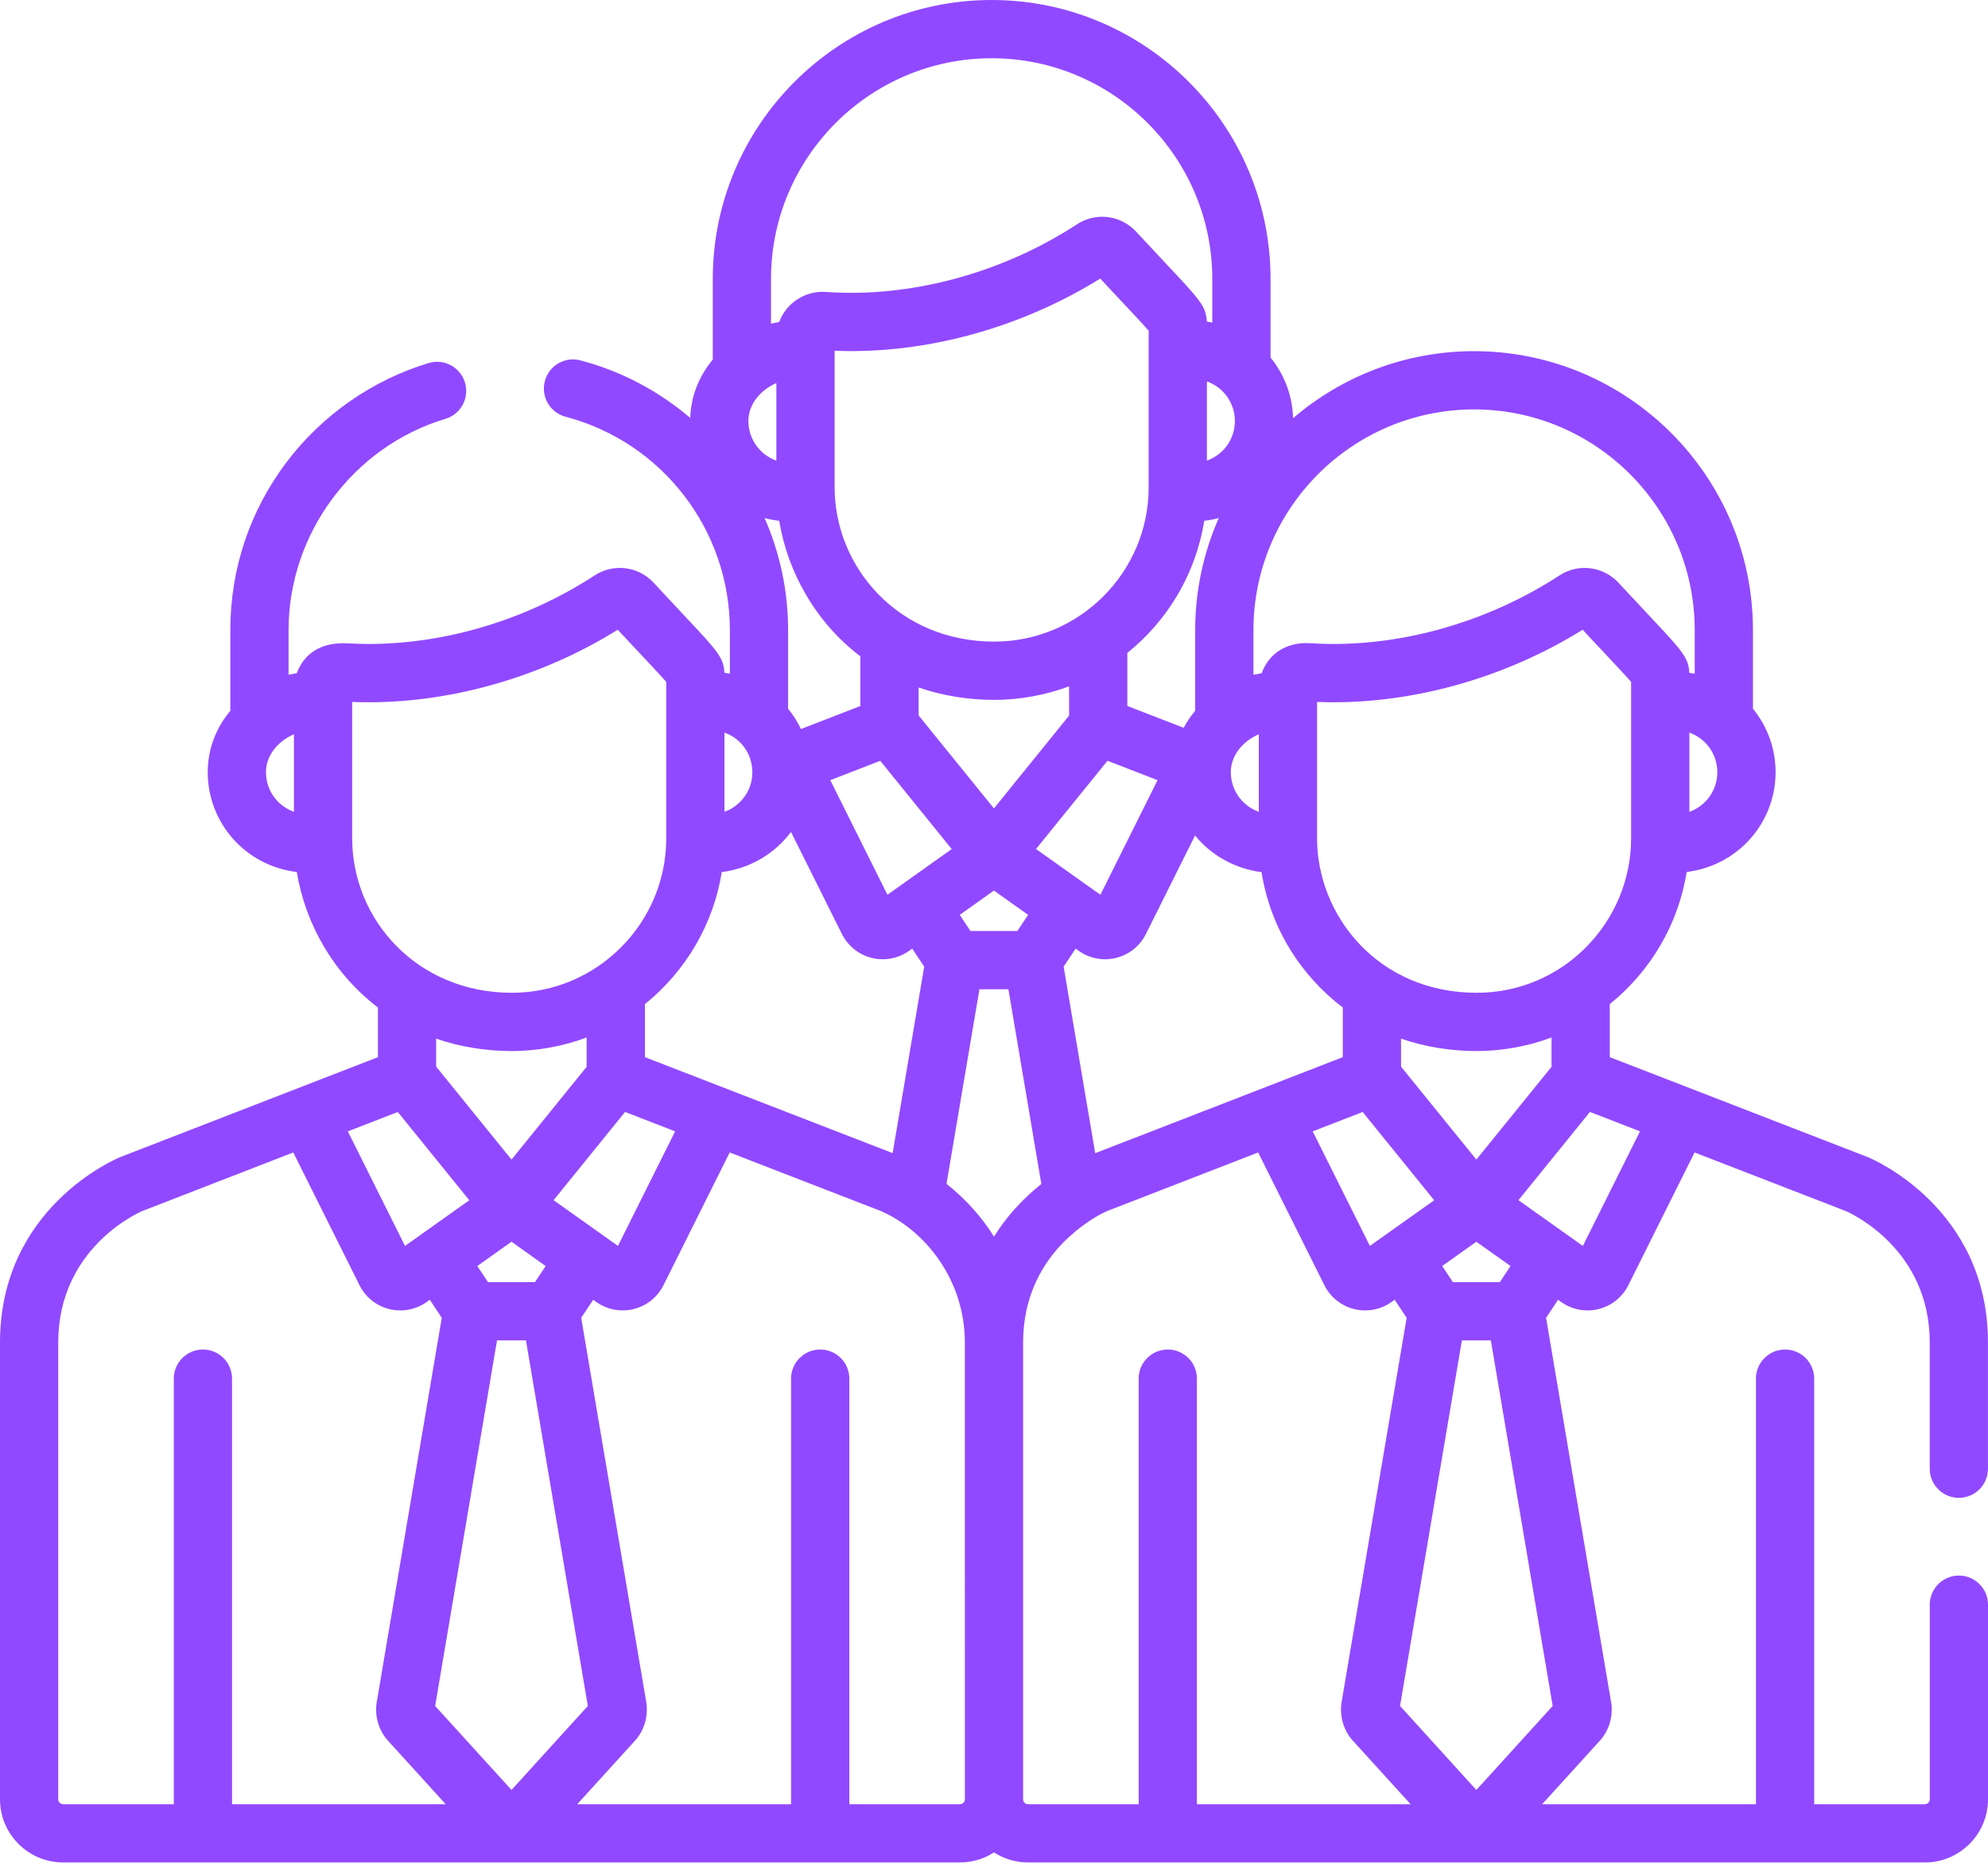<svg width="65" height="61" viewBox="0 0 65 61" fill="none" xmlns="http://www.w3.org/2000/svg">
<path d="M64.048 51.502C63.522 51.502 63.096 51.928 63.096 52.454V58.816C63.096 58.904 63.024 58.976 62.935 58.976H59.317V45.065C59.317 44.539 58.891 44.113 58.365 44.113C57.839 44.113 57.413 44.539 57.413 45.065V58.976H50.422L52.314 56.895C52.606 56.573 52.744 56.116 52.683 55.673C52.681 55.663 52.68 55.654 52.678 55.645L50.551 43.077L50.943 42.487L51.044 42.56C51.394 42.808 51.839 42.898 52.269 42.791C52.692 42.685 53.046 42.4 53.241 42.01V42.01L55.406 37.672L60.35 39.587C60.545 39.672 63.095 40.841 63.095 43.884V48.01C63.095 48.536 63.521 48.962 64.047 48.962C64.573 48.962 64.999 48.536 64.999 48.01V43.884C64.999 39.49 61.231 37.89 61.071 37.824C61.065 37.822 61.059 37.819 61.052 37.817L52.633 34.556V32.822C53.947 31.765 54.87 30.241 55.148 28.504C55.803 28.422 56.411 28.159 56.916 27.725C57.639 27.103 58.055 26.197 58.055 25.241C58.055 24.478 57.79 23.747 57.315 23.167V20.598C57.315 15.57 53.225 11.479 48.197 11.479C45.94 11.479 43.873 12.305 42.279 13.669C42.258 12.94 41.997 12.244 41.542 11.688V9.119C41.542 4.091 37.451 0 32.423 0C27.395 0 23.305 4.091 23.305 9.119V11.755C22.847 12.302 22.591 12.961 22.568 13.661C21.551 12.792 20.334 12.137 18.977 11.78C18.468 11.646 17.948 11.95 17.814 12.458C17.68 12.967 17.983 13.488 18.492 13.622C21.655 14.455 23.864 17.323 23.864 20.598V22.022C23.823 22.013 23.691 21.991 23.685 21.99C23.672 21.721 23.604 21.557 23.458 21.346C23.214 20.996 22.776 20.559 21.369 19.046C20.867 18.507 20.055 18.408 19.439 18.811C17.028 20.386 14.098 21.189 11.379 21.03C10.494 20.978 9.941 21.367 9.705 22.004C9.684 22.008 9.448 22.055 9.435 22.058V20.598C9.435 17.441 11.545 14.6 14.566 13.69C15.069 13.539 15.354 13.008 15.203 12.504C15.051 12 14.519 11.715 14.016 11.867C12.179 12.42 10.528 13.572 9.367 15.11C8.166 16.701 7.531 18.599 7.531 20.598V23.234C7.051 23.807 6.792 24.504 6.792 25.241C6.792 26.871 7.993 28.293 9.704 28.505C9.984 30.201 10.905 31.828 12.357 32.934V34.557L3.947 37.817C3.941 37.82 3.935 37.822 3.929 37.824C3.769 37.89 0 39.49 0 43.884V58.816C0 59.954 0.926 60.88 2.065 60.88H31.387C31.797 60.88 32.178 60.759 32.5 60.552C32.821 60.759 33.203 60.88 33.613 60.88H62.935C64.074 60.88 65 59.954 65 58.816V52.454C65 51.928 64.574 51.502 64.048 51.502ZM9.611 26.537C9.052 26.335 8.696 25.819 8.696 25.241C8.696 24.681 9.102 24.22 9.611 24.002V26.537ZM53.622 36.981L51.753 40.727C51.753 40.727 49.677 39.253 49.648 39.232C50.543 38.126 50.122 38.646 51.985 36.347L53.622 36.981ZM48.271 37.905L45.809 34.866V33.952C46.609 34.229 47.471 34.357 48.283 34.357C48.283 34.357 48.283 34.357 48.283 34.357H48.284C49.123 34.357 49.972 34.198 50.729 33.913V34.872L48.271 37.905ZM49.389 41.384L49.039 41.911H47.504L47.154 41.384L48.271 40.59L49.389 41.384ZM32.498 26.426L30.035 23.386V22.473C30.832 22.749 31.694 22.878 32.509 22.878C32.509 22.878 32.51 22.878 32.51 22.878H32.51C33.347 22.878 34.197 22.719 34.955 22.434V23.392L32.498 26.426ZM33.615 29.905L33.265 30.432H31.73L31.38 29.905L32.498 29.111L33.615 29.905ZM24.999 16.934C25.155 16.977 25.315 17.005 25.477 17.026C25.758 18.722 26.678 20.349 28.131 21.455V23.078L26.188 23.831C26.075 23.594 25.935 23.371 25.768 23.167V20.598C25.768 19.306 25.495 18.064 24.999 16.934ZM37.557 15.926C37.557 18.713 35.284 20.973 32.51 20.973C29.38 20.973 27.289 18.548 27.289 15.926V11.466C30.296 11.586 33.419 10.695 35.973 9.106C36.831 10.026 37.342 10.561 37.557 10.809C37.557 13.18 37.557 14.095 37.557 15.926ZM39.374 17.025C39.535 17.005 39.695 16.976 39.849 16.933C39.355 18.056 39.078 19.295 39.078 20.598V23.234C38.932 23.409 38.806 23.595 38.702 23.79L36.86 23.077V21.343C38.174 20.286 39.097 18.762 39.374 17.025ZM28.781 24.869L31.118 27.755L29.524 28.887C29.523 28.887 29.523 28.888 29.522 28.889L29.016 29.248L27.147 25.502L28.781 24.869ZM34.689 26.746L36.211 24.868L37.848 25.502L35.979 29.248L35.472 28.888C35.472 28.888 35.471 28.887 35.471 28.887L33.874 27.753L34.689 26.746ZM35.169 31.008L35.271 31.081C35.627 31.334 36.074 31.417 36.495 31.311C36.918 31.206 37.273 30.921 37.467 30.531V30.531L39.074 27.31C39.627 27.991 40.425 28.405 41.247 28.508C41.538 30.328 42.522 31.882 43.904 32.934V34.557L35.809 37.695L34.777 31.598L35.169 31.008ZM44.554 36.349L46.892 39.234C45.87 39.96 44.843 40.69 44.79 40.727L42.92 36.982L44.554 36.349ZM53.331 27.405C53.331 30.124 51.123 32.452 48.284 32.452C45.047 32.452 43.063 29.918 43.063 27.405V22.945C46.048 23.064 49.175 22.185 51.746 20.585C52.605 21.506 53.116 22.041 53.331 22.289C53.331 24.659 53.331 25.575 53.331 27.405ZM56.15 25.241C56.15 25.82 55.793 26.335 55.236 26.537V23.947C55.811 24.157 56.15 24.683 56.15 25.241ZM40.983 20.598C40.983 16.62 44.219 13.383 48.197 13.383C52.175 13.383 55.411 16.62 55.411 20.598V22.022C55.367 22.013 55.248 21.992 55.233 21.99C55.22 21.721 55.151 21.556 55.005 21.346C54.755 20.987 54.322 20.558 52.916 19.046C52.425 18.519 51.615 18.4 50.986 18.811C48.64 20.344 45.676 21.209 42.856 21.026C42.063 20.974 41.489 21.362 41.252 22.005C41.231 22.008 40.996 22.055 40.982 22.059L40.983 20.598ZM41.158 24.002V26.536C40.598 26.334 40.243 25.817 40.243 25.241C40.243 24.681 40.649 24.221 41.158 24.002ZM40.376 13.762C40.376 14.163 40.203 14.542 39.9 14.802C39.77 14.914 39.622 15 39.462 15.058V12.468C40.031 12.675 40.376 13.198 40.376 13.762ZM32.423 1.904C36.401 1.904 39.637 5.141 39.637 9.118V10.543C39.594 10.534 39.475 10.513 39.459 10.511C39.445 10.219 39.361 10.04 39.189 9.808C38.934 9.463 38.464 8.988 37.142 7.567C36.643 7.031 35.832 6.927 35.213 7.332C32.735 8.95 29.73 9.738 27.005 9.543C26.339 9.493 25.711 9.895 25.478 10.525C25.457 10.529 25.222 10.576 25.209 10.579V9.119C25.209 5.141 28.445 1.904 32.423 1.904ZM25.384 12.523V15.058C24.826 14.856 24.47 14.339 24.47 13.762C24.47 13.205 24.873 12.743 25.384 12.523ZM23.688 23.947C24.22 24.141 24.562 24.606 24.596 25.158C24.639 25.772 24.262 26.328 23.688 26.536V23.947ZM23.599 28.507C24.497 28.395 25.322 27.922 25.862 27.194L27.528 30.531C27.528 30.531 27.528 30.531 27.528 30.531C27.723 30.921 28.077 31.206 28.5 31.311C28.918 31.416 29.365 31.336 29.724 31.081L29.826 31.008L30.218 31.598L29.186 37.693L21.086 34.556V32.823H21.086C22.434 31.735 23.329 30.199 23.599 28.507ZM16.724 37.905L14.261 34.866V33.952C15.058 34.228 15.92 34.357 16.735 34.357C16.735 34.357 16.736 34.357 16.736 34.357C17.587 34.357 18.435 34.193 19.181 33.913V34.872L16.724 37.905ZM17.841 41.384L17.491 41.911H15.956L15.606 41.384L16.724 40.59L17.841 41.384ZM20.437 36.347L22.074 36.982L20.205 40.727L19.698 40.367C19.698 40.367 19.697 40.366 19.697 40.366L18.1 39.232L20.437 36.347ZM11.515 27.405V22.945C14.538 23.066 17.663 22.163 20.198 20.585C21.049 21.497 21.568 22.04 21.783 22.289C21.783 24.659 21.783 25.575 21.783 27.405C21.783 30.174 19.525 32.452 16.736 32.452C13.63 32.452 11.515 30.055 11.515 27.405ZM13.007 36.349L15.344 39.234L13.75 40.366C13.749 40.367 13.749 40.367 13.748 40.368L13.242 40.727L11.373 36.982L13.007 36.349ZM7.587 58.976V45.065C7.587 44.539 7.161 44.113 6.635 44.113C6.109 44.113 5.683 44.539 5.683 45.065V58.976H2.065C1.976 58.976 1.904 58.904 1.904 58.816V43.884C1.904 40.826 4.481 39.66 4.648 39.588L9.589 37.672L11.754 42.01C11.754 42.01 11.754 42.01 11.754 42.01C11.948 42.401 12.303 42.685 12.726 42.791C13.144 42.895 13.591 42.815 13.951 42.56L14.053 42.487L14.444 43.077L12.317 55.645C12.315 55.654 12.314 55.663 12.312 55.673C12.251 56.116 12.389 56.573 12.681 56.895L14.573 58.976H7.587V58.976ZM14.228 55.765L16.25 43.816H17.197L19.22 55.765L16.724 58.51L14.228 55.765ZM31.548 58.816C31.548 58.904 31.476 58.976 31.387 58.976H27.77V45.065C27.77 44.539 27.343 44.113 26.817 44.113C26.291 44.113 25.865 44.539 25.865 45.065V58.976H18.874L20.766 56.895C21.058 56.573 21.196 56.116 21.135 55.673C21.134 55.663 21.132 55.654 21.131 55.645L19.003 43.077L19.395 42.487L19.497 42.56C19.752 42.741 20.053 42.835 20.359 42.835C20.918 42.835 21.438 42.522 21.694 42.01V42.01L23.858 37.672L28.802 39.587C30.243 40.214 31.547 41.831 31.547 43.884L31.548 58.816ZM32.5 40.424C32.105 39.788 31.58 39.2 30.947 38.698L32.024 32.337H32.971L34.048 38.702C33.398 39.218 32.88 39.811 32.5 40.424ZM39.135 58.976V45.065C39.135 44.539 38.709 44.113 38.182 44.113C37.657 44.113 37.23 44.539 37.23 45.065V58.976H33.613C33.524 58.976 33.452 58.904 33.452 58.816V43.884C33.452 42.752 33.807 41.709 34.563 40.833C35.067 40.255 35.736 39.787 36.196 39.588L41.137 37.672L43.302 42.01C43.302 42.01 43.302 42.01 43.302 42.01C43.496 42.401 43.851 42.685 44.274 42.791C44.692 42.895 45.139 42.815 45.498 42.56L45.6 42.487L45.992 43.077L43.864 55.645C43.863 55.654 43.861 55.663 43.86 55.673C43.799 56.116 43.937 56.573 44.229 56.895L46.121 58.976H39.135V58.976ZM45.776 55.765L47.798 43.816H48.745L50.767 55.765L48.271 58.511L45.776 55.765Z" fill="#9149FF"/>
</svg>
